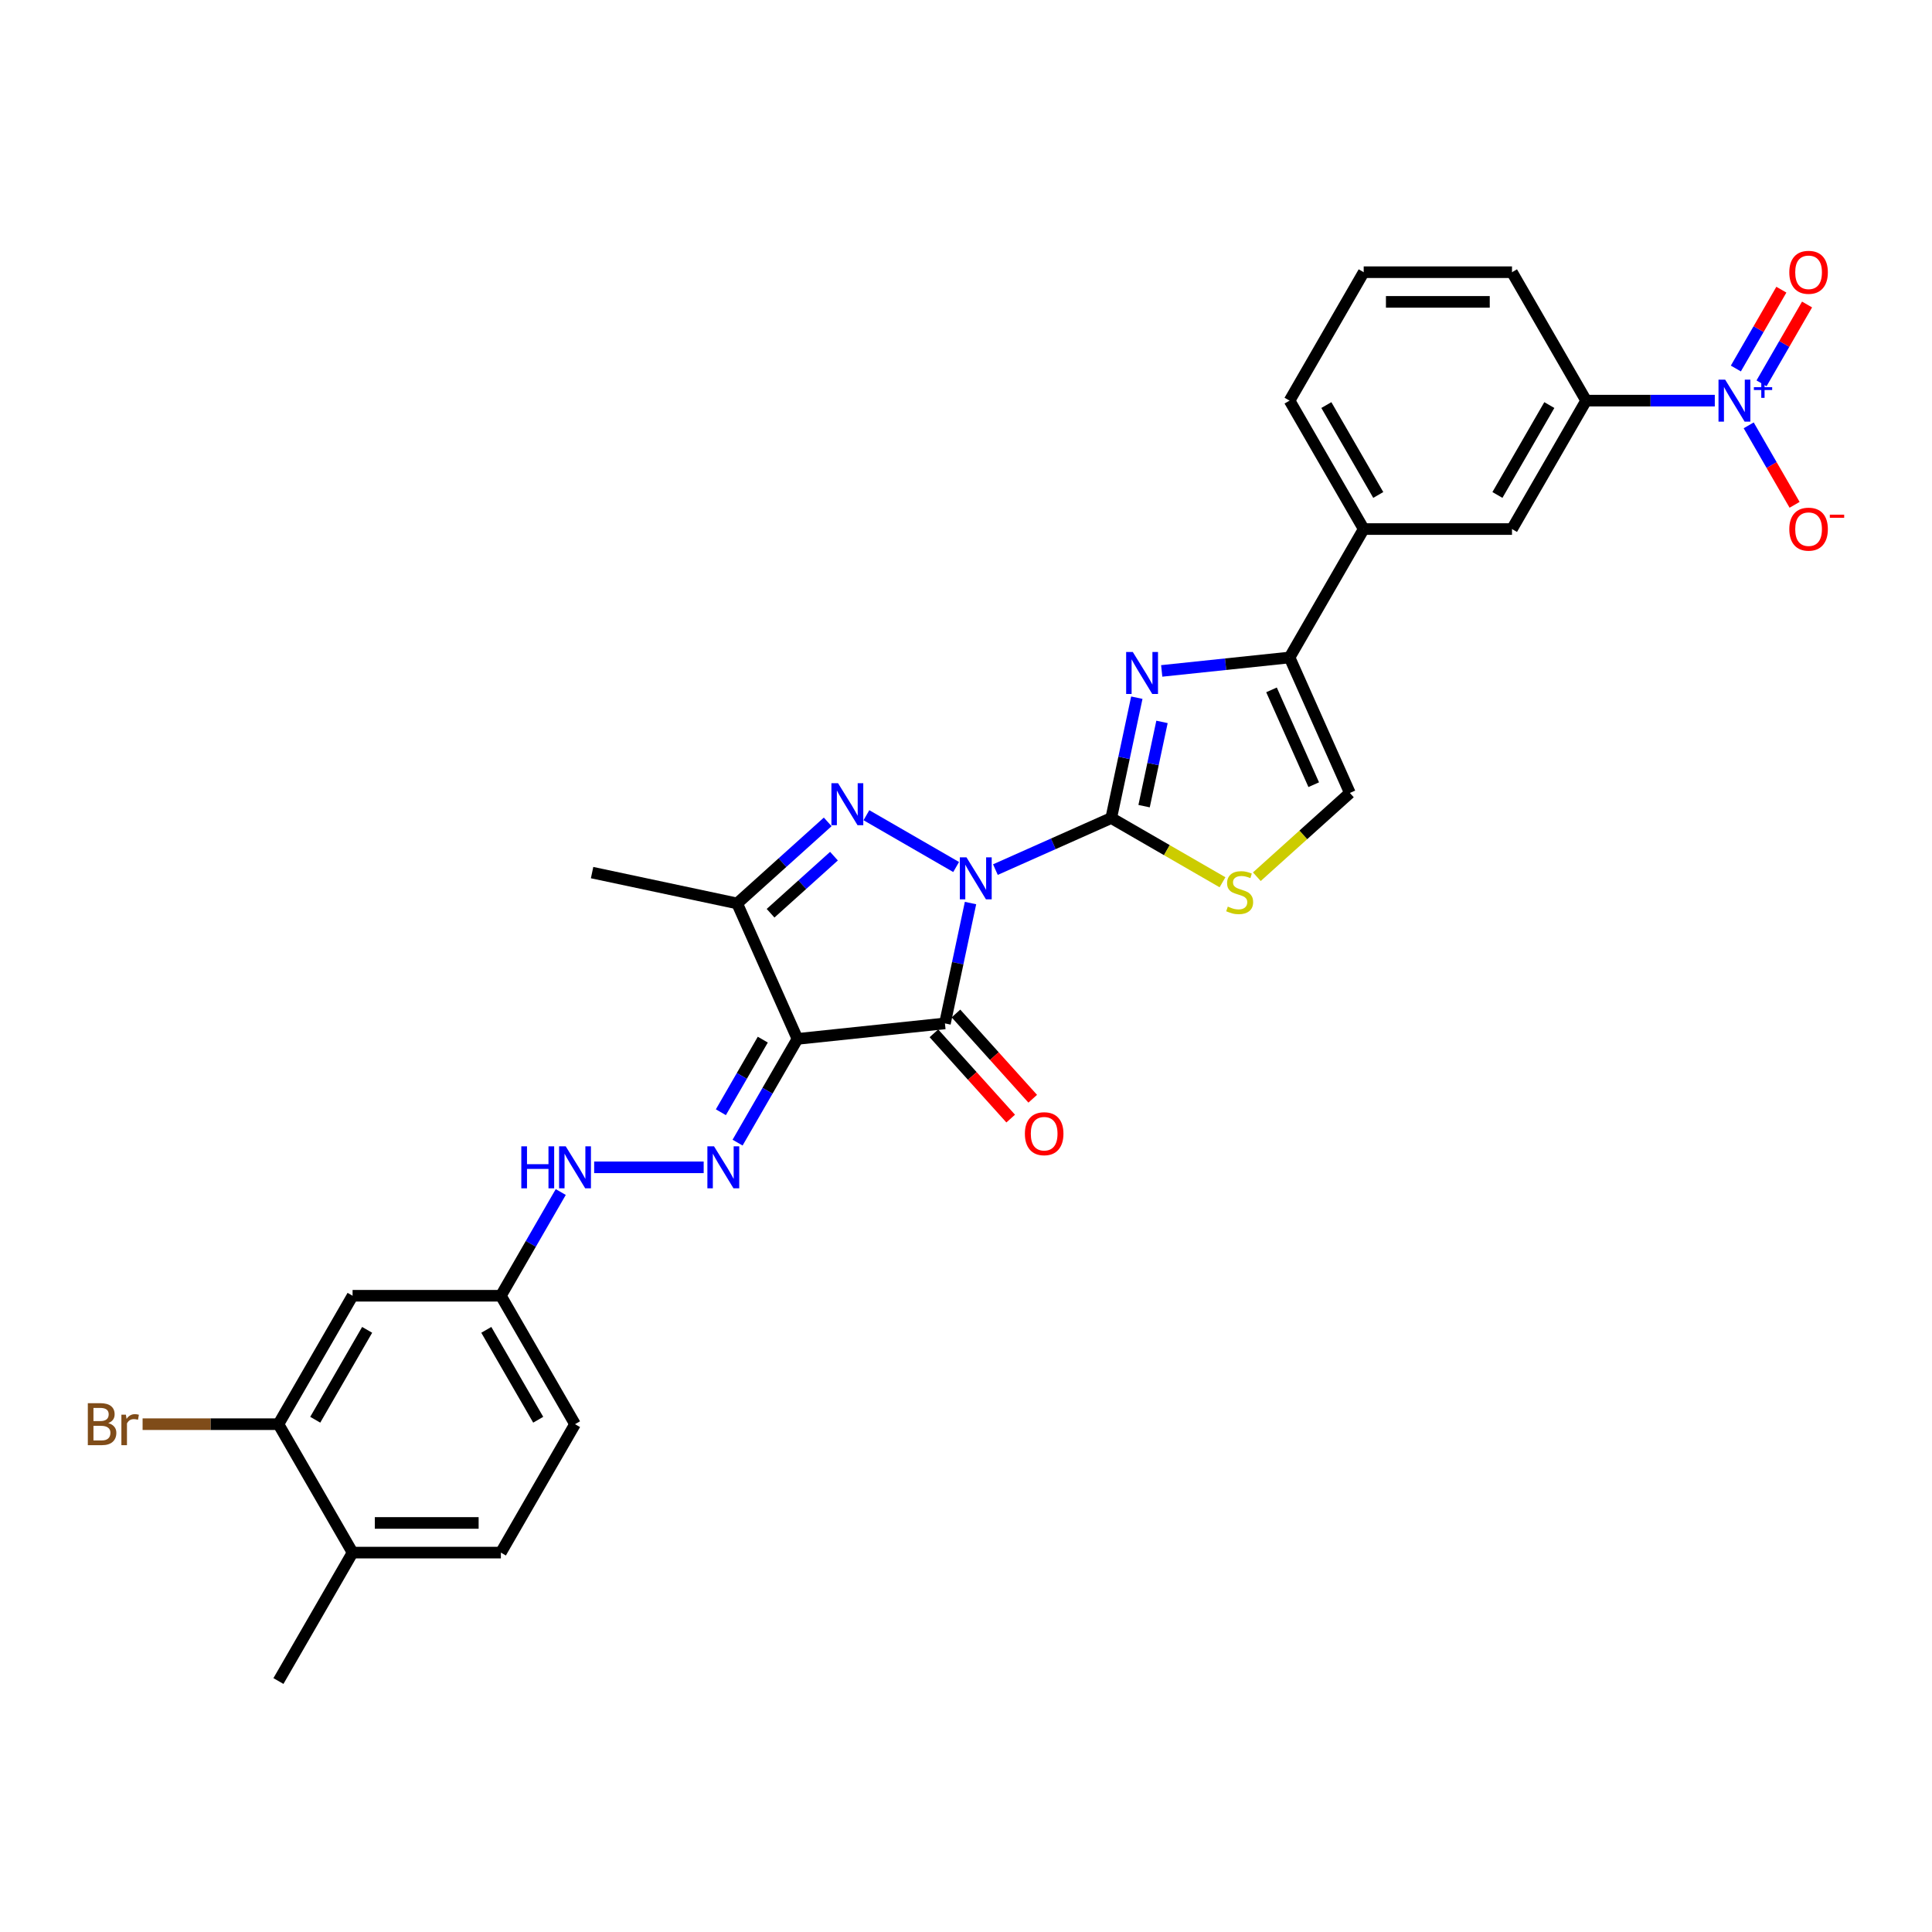 <?xml version='1.0' encoding='iso-8859-1'?>
<svg version='1.1' baseProfile='full'
              xmlns='http://www.w3.org/2000/svg'
                      xmlns:rdkit='http://www.rdkit.org/xml'
                      xmlns:xlink='http://www.w3.org/1999/xlink'
                  xml:space='preserve'
width='1000px' height='1000px' viewBox='0 0 1000 1000'>
<!-- END OF HEADER -->
<rect style='opacity:1.0;fill:#FFFFFF;stroke:none' width='1000' height='1000' x='0' y='0'> </rect>
<path class='bond-0' d='M 502.339,467.42 L 495.719,498.566' style='fill:none;fill-rule:evenodd;stroke:#0000FF;stroke-width:6px;stroke-linecap:butt;stroke-linejoin:miter;stroke-opacity:1' />
<path class='bond-0' d='M 495.719,498.566 L 489.098,529.712' style='fill:none;fill-rule:evenodd;stroke:#000000;stroke-width:6px;stroke-linecap:butt;stroke-linejoin:miter;stroke-opacity:1' />
<path class='bond-1' d='M 515.219,450.108 L 545.198,436.761' style='fill:none;fill-rule:evenodd;stroke:#0000FF;stroke-width:6px;stroke-linecap:butt;stroke-linejoin:miter;stroke-opacity:1' />
<path class='bond-1' d='M 545.198,436.761 L 575.177,423.413' style='fill:none;fill-rule:evenodd;stroke:#000000;stroke-width:6px;stroke-linecap:butt;stroke-linejoin:miter;stroke-opacity:1' />
<path class='bond-2' d='M 494.894,448.765 L 448.453,421.953' style='fill:none;fill-rule:evenodd;stroke:#0000FF;stroke-width:6px;stroke-linecap:butt;stroke-linejoin:miter;stroke-opacity:1' />
<path class='bond-3' d='M 489.098,529.712 L 412.763,537.735' style='fill:none;fill-rule:evenodd;stroke:#000000;stroke-width:6px;stroke-linecap:butt;stroke-linejoin:miter;stroke-opacity:1' />
<path class='bond-15' d='M 483.394,534.848 L 503.262,556.913' style='fill:none;fill-rule:evenodd;stroke:#000000;stroke-width:6px;stroke-linecap:butt;stroke-linejoin:miter;stroke-opacity:1' />
<path class='bond-15' d='M 503.262,556.913 L 523.13,578.978' style='fill:none;fill-rule:evenodd;stroke:#FF0000;stroke-width:6px;stroke-linecap:butt;stroke-linejoin:miter;stroke-opacity:1' />
<path class='bond-15' d='M 494.803,524.576 L 514.67,546.641' style='fill:none;fill-rule:evenodd;stroke:#000000;stroke-width:6px;stroke-linecap:butt;stroke-linejoin:miter;stroke-opacity:1' />
<path class='bond-15' d='M 514.67,546.641 L 534.538,568.706' style='fill:none;fill-rule:evenodd;stroke:#FF0000;stroke-width:6px;stroke-linecap:butt;stroke-linejoin:miter;stroke-opacity:1' />
<path class='bond-4' d='M 575.177,423.413 L 581.797,392.268' style='fill:none;fill-rule:evenodd;stroke:#000000;stroke-width:6px;stroke-linecap:butt;stroke-linejoin:miter;stroke-opacity:1' />
<path class='bond-4' d='M 581.797,392.268 L 588.417,361.122' style='fill:none;fill-rule:evenodd;stroke:#0000FF;stroke-width:6px;stroke-linecap:butt;stroke-linejoin:miter;stroke-opacity:1' />
<path class='bond-4' d='M 592.179,417.261 L 596.813,395.459' style='fill:none;fill-rule:evenodd;stroke:#000000;stroke-width:6px;stroke-linecap:butt;stroke-linejoin:miter;stroke-opacity:1' />
<path class='bond-4' d='M 596.813,395.459 L 601.447,373.657' style='fill:none;fill-rule:evenodd;stroke:#0000FF;stroke-width:6px;stroke-linecap:butt;stroke-linejoin:miter;stroke-opacity:1' />
<path class='bond-9' d='M 575.177,423.413 L 603.969,440.036' style='fill:none;fill-rule:evenodd;stroke:#000000;stroke-width:6px;stroke-linecap:butt;stroke-linejoin:miter;stroke-opacity:1' />
<path class='bond-9' d='M 603.969,440.036 L 632.761,456.66' style='fill:none;fill-rule:evenodd;stroke:#CCCC00;stroke-width:6px;stroke-linecap:butt;stroke-linejoin:miter;stroke-opacity:1' />
<path class='bond-5' d='M 428.422,425.405 L 404.983,446.51' style='fill:none;fill-rule:evenodd;stroke:#0000FF;stroke-width:6px;stroke-linecap:butt;stroke-linejoin:miter;stroke-opacity:1' />
<path class='bond-5' d='M 404.983,446.51 L 381.543,467.615' style='fill:none;fill-rule:evenodd;stroke:#000000;stroke-width:6px;stroke-linecap:butt;stroke-linejoin:miter;stroke-opacity:1' />
<path class='bond-5' d='M 431.662,443.145 L 415.255,457.918' style='fill:none;fill-rule:evenodd;stroke:#0000FF;stroke-width:6px;stroke-linecap:butt;stroke-linejoin:miter;stroke-opacity:1' />
<path class='bond-5' d='M 415.255,457.918 L 398.847,472.691' style='fill:none;fill-rule:evenodd;stroke:#000000;stroke-width:6px;stroke-linecap:butt;stroke-linejoin:miter;stroke-opacity:1' />
<path class='bond-7' d='M 412.763,537.735 L 397.265,564.577' style='fill:none;fill-rule:evenodd;stroke:#000000;stroke-width:6px;stroke-linecap:butt;stroke-linejoin:miter;stroke-opacity:1' />
<path class='bond-7' d='M 397.265,564.577 L 381.768,591.42' style='fill:none;fill-rule:evenodd;stroke:#0000FF;stroke-width:6px;stroke-linecap:butt;stroke-linejoin:miter;stroke-opacity:1' />
<path class='bond-7' d='M 394.819,538.112 L 383.971,556.902' style='fill:none;fill-rule:evenodd;stroke:#000000;stroke-width:6px;stroke-linecap:butt;stroke-linejoin:miter;stroke-opacity:1' />
<path class='bond-7' d='M 383.971,556.902 L 373.123,575.691' style='fill:none;fill-rule:evenodd;stroke:#0000FF;stroke-width:6px;stroke-linecap:butt;stroke-linejoin:miter;stroke-opacity:1' />
<path class='bond-30' d='M 412.763,537.735 L 381.543,467.615' style='fill:none;fill-rule:evenodd;stroke:#000000;stroke-width:6px;stroke-linecap:butt;stroke-linejoin:miter;stroke-opacity:1' />
<path class='bond-8' d='M 601.298,347.266 L 634.385,343.789' style='fill:none;fill-rule:evenodd;stroke:#0000FF;stroke-width:6px;stroke-linecap:butt;stroke-linejoin:miter;stroke-opacity:1' />
<path class='bond-8' d='M 634.385,343.789 L 667.471,340.311' style='fill:none;fill-rule:evenodd;stroke:#000000;stroke-width:6px;stroke-linecap:butt;stroke-linejoin:miter;stroke-opacity:1' />
<path class='bond-25' d='M 381.543,467.615 L 306.465,451.656' style='fill:none;fill-rule:evenodd;stroke:#000000;stroke-width:6px;stroke-linecap:butt;stroke-linejoin:miter;stroke-opacity:1' />
<path class='bond-6' d='M 887.577,207.366 L 854.28,207.366' style='fill:none;fill-rule:evenodd;stroke:#0000FF;stroke-width:6px;stroke-linecap:butt;stroke-linejoin:miter;stroke-opacity:1' />
<path class='bond-6' d='M 854.28,207.366 L 820.983,207.366' style='fill:none;fill-rule:evenodd;stroke:#000000;stroke-width:6px;stroke-linecap:butt;stroke-linejoin:miter;stroke-opacity:1' />
<path class='bond-16' d='M 905.122,220.154 L 916.999,240.726' style='fill:none;fill-rule:evenodd;stroke:#0000FF;stroke-width:6px;stroke-linecap:butt;stroke-linejoin:miter;stroke-opacity:1' />
<path class='bond-16' d='M 916.999,240.726 L 928.877,261.297' style='fill:none;fill-rule:evenodd;stroke:#FF0000;stroke-width:6px;stroke-linecap:butt;stroke-linejoin:miter;stroke-opacity:1' />
<path class='bond-19' d='M 911.769,198.416 L 923.549,178.013' style='fill:none;fill-rule:evenodd;stroke:#0000FF;stroke-width:6px;stroke-linecap:butt;stroke-linejoin:miter;stroke-opacity:1' />
<path class='bond-19' d='M 923.549,178.013 L 935.329,157.61' style='fill:none;fill-rule:evenodd;stroke:#FF0000;stroke-width:6px;stroke-linecap:butt;stroke-linejoin:miter;stroke-opacity:1' />
<path class='bond-19' d='M 898.475,190.741 L 910.255,170.338' style='fill:none;fill-rule:evenodd;stroke:#0000FF;stroke-width:6px;stroke-linecap:butt;stroke-linejoin:miter;stroke-opacity:1' />
<path class='bond-19' d='M 910.255,170.338 L 922.034,149.934' style='fill:none;fill-rule:evenodd;stroke:#FF0000;stroke-width:6px;stroke-linecap:butt;stroke-linejoin:miter;stroke-opacity:1' />
<path class='bond-17' d='M 364.222,604.207 L 307.537,604.207' style='fill:none;fill-rule:evenodd;stroke:#0000FF;stroke-width:6px;stroke-linecap:butt;stroke-linejoin:miter;stroke-opacity:1' />
<path class='bond-12' d='M 667.471,340.311 L 705.849,273.839' style='fill:none;fill-rule:evenodd;stroke:#000000;stroke-width:6px;stroke-linecap:butt;stroke-linejoin:miter;stroke-opacity:1' />
<path class='bond-31' d='M 667.471,340.311 L 698.691,410.432' style='fill:none;fill-rule:evenodd;stroke:#000000;stroke-width:6px;stroke-linecap:butt;stroke-linejoin:miter;stroke-opacity:1' />
<path class='bond-31' d='M 658.13,357.073 L 679.984,406.157' style='fill:none;fill-rule:evenodd;stroke:#000000;stroke-width:6px;stroke-linecap:butt;stroke-linejoin:miter;stroke-opacity:1' />
<path class='bond-10' d='M 650.538,453.788 L 674.614,432.11' style='fill:none;fill-rule:evenodd;stroke:#CCCC00;stroke-width:6px;stroke-linecap:butt;stroke-linejoin:miter;stroke-opacity:1' />
<path class='bond-10' d='M 674.614,432.11 L 698.691,410.432' style='fill:none;fill-rule:evenodd;stroke:#000000;stroke-width:6px;stroke-linecap:butt;stroke-linejoin:miter;stroke-opacity:1' />
<path class='bond-11' d='M 820.983,207.366 L 782.605,273.839' style='fill:none;fill-rule:evenodd;stroke:#000000;stroke-width:6px;stroke-linecap:butt;stroke-linejoin:miter;stroke-opacity:1' />
<path class='bond-11' d='M 801.932,209.661 L 775.067,256.192' style='fill:none;fill-rule:evenodd;stroke:#000000;stroke-width:6px;stroke-linecap:butt;stroke-linejoin:miter;stroke-opacity:1' />
<path class='bond-32' d='M 820.983,207.366 L 782.605,140.893' style='fill:none;fill-rule:evenodd;stroke:#000000;stroke-width:6px;stroke-linecap:butt;stroke-linejoin:miter;stroke-opacity:1' />
<path class='bond-13' d='M 705.849,273.839 L 782.605,273.839' style='fill:none;fill-rule:evenodd;stroke:#000000;stroke-width:6px;stroke-linecap:butt;stroke-linejoin:miter;stroke-opacity:1' />
<path class='bond-27' d='M 705.849,273.839 L 667.471,207.366' style='fill:none;fill-rule:evenodd;stroke:#000000;stroke-width:6px;stroke-linecap:butt;stroke-linejoin:miter;stroke-opacity:1' />
<path class='bond-27' d='M 713.387,256.192 L 686.522,209.661' style='fill:none;fill-rule:evenodd;stroke:#000000;stroke-width:6px;stroke-linecap:butt;stroke-linejoin:miter;stroke-opacity:1' />
<path class='bond-14' d='M 144.117,737.153 L 182.495,670.68' style='fill:none;fill-rule:evenodd;stroke:#000000;stroke-width:6px;stroke-linecap:butt;stroke-linejoin:miter;stroke-opacity:1' />
<path class='bond-14' d='M 163.168,734.857 L 190.033,688.327' style='fill:none;fill-rule:evenodd;stroke:#000000;stroke-width:6px;stroke-linecap:butt;stroke-linejoin:miter;stroke-opacity:1' />
<path class='bond-23' d='M 144.117,737.153 L 108.962,737.153' style='fill:none;fill-rule:evenodd;stroke:#000000;stroke-width:6px;stroke-linecap:butt;stroke-linejoin:miter;stroke-opacity:1' />
<path class='bond-23' d='M 108.962,737.153 L 73.808,737.153' style='fill:none;fill-rule:evenodd;stroke:#7F4C19;stroke-width:6px;stroke-linecap:butt;stroke-linejoin:miter;stroke-opacity:1' />
<path class='bond-33' d='M 144.117,737.153 L 182.495,803.625' style='fill:none;fill-rule:evenodd;stroke:#000000;stroke-width:6px;stroke-linecap:butt;stroke-linejoin:miter;stroke-opacity:1' />
<path class='bond-21' d='M 290.246,616.995 L 274.748,643.838' style='fill:none;fill-rule:evenodd;stroke:#0000FF;stroke-width:6px;stroke-linecap:butt;stroke-linejoin:miter;stroke-opacity:1' />
<path class='bond-21' d='M 274.748,643.838 L 259.251,670.68' style='fill:none;fill-rule:evenodd;stroke:#000000;stroke-width:6px;stroke-linecap:butt;stroke-linejoin:miter;stroke-opacity:1' />
<path class='bond-18' d='M 182.495,670.68 L 259.251,670.68' style='fill:none;fill-rule:evenodd;stroke:#000000;stroke-width:6px;stroke-linecap:butt;stroke-linejoin:miter;stroke-opacity:1' />
<path class='bond-20' d='M 182.495,803.625 L 259.251,803.625' style='fill:none;fill-rule:evenodd;stroke:#000000;stroke-width:6px;stroke-linecap:butt;stroke-linejoin:miter;stroke-opacity:1' />
<path class='bond-20' d='M 194.008,788.274 L 247.737,788.274' style='fill:none;fill-rule:evenodd;stroke:#000000;stroke-width:6px;stroke-linecap:butt;stroke-linejoin:miter;stroke-opacity:1' />
<path class='bond-29' d='M 182.495,803.625 L 144.117,870.098' style='fill:none;fill-rule:evenodd;stroke:#000000;stroke-width:6px;stroke-linecap:butt;stroke-linejoin:miter;stroke-opacity:1' />
<path class='bond-24' d='M 259.251,670.68 L 297.629,737.153' style='fill:none;fill-rule:evenodd;stroke:#000000;stroke-width:6px;stroke-linecap:butt;stroke-linejoin:miter;stroke-opacity:1' />
<path class='bond-24' d='M 251.713,688.327 L 278.578,734.857' style='fill:none;fill-rule:evenodd;stroke:#000000;stroke-width:6px;stroke-linecap:butt;stroke-linejoin:miter;stroke-opacity:1' />
<path class='bond-22' d='M 259.251,803.625 L 297.629,737.153' style='fill:none;fill-rule:evenodd;stroke:#000000;stroke-width:6px;stroke-linecap:butt;stroke-linejoin:miter;stroke-opacity:1' />
<path class='bond-26' d='M 782.605,140.893 L 705.849,140.893' style='fill:none;fill-rule:evenodd;stroke:#000000;stroke-width:6px;stroke-linecap:butt;stroke-linejoin:miter;stroke-opacity:1' />
<path class='bond-26' d='M 771.092,156.245 L 717.363,156.245' style='fill:none;fill-rule:evenodd;stroke:#000000;stroke-width:6px;stroke-linecap:butt;stroke-linejoin:miter;stroke-opacity:1' />
<path class='bond-28' d='M 667.471,207.366 L 705.849,140.893' style='fill:none;fill-rule:evenodd;stroke:#000000;stroke-width:6px;stroke-linecap:butt;stroke-linejoin:miter;stroke-opacity:1' />
<path  class='atom-0' d='M 500.252 443.764
L 507.375 455.278
Q 508.081 456.414, 509.217 458.471
Q 510.353 460.528, 510.415 460.65
L 510.415 443.764
L 513.301 443.764
L 513.301 465.501
L 510.322 465.501
L 502.678 452.913
Q 501.787 451.44, 500.835 449.751
Q 499.914 448.062, 499.638 447.541
L 499.638 465.501
L 496.813 465.501
L 496.813 443.764
L 500.252 443.764
' fill='#0000FF'/>
<path  class='atom-3' d='M 433.779 405.386
L 440.902 416.9
Q 441.608 418.036, 442.744 420.093
Q 443.88 422.15, 443.942 422.272
L 443.942 405.386
L 446.828 405.386
L 446.828 427.123
L 443.85 427.123
L 436.205 414.535
Q 435.314 413.062, 434.363 411.373
Q 433.442 409.684, 433.165 409.163
L 433.165 427.123
L 430.341 427.123
L 430.341 405.386
L 433.779 405.386
' fill='#0000FF'/>
<path  class='atom-5' d='M 586.331 337.466
L 593.454 348.979
Q 594.16 350.115, 595.296 352.172
Q 596.432 354.229, 596.493 354.352
L 596.493 337.466
L 599.379 337.466
L 599.379 359.203
L 596.401 359.203
L 588.756 346.615
Q 587.866 345.142, 586.914 343.453
Q 585.993 341.764, 585.717 341.242
L 585.717 359.203
L 582.892 359.203
L 582.892 337.466
L 586.331 337.466
' fill='#0000FF'/>
<path  class='atom-7' d='M 892.934 196.497
L 900.057 208.011
Q 900.763 209.147, 901.899 211.204
Q 903.035 213.261, 903.097 213.384
L 903.097 196.497
L 905.983 196.497
L 905.983 218.235
L 903.005 218.235
L 895.36 205.647
Q 894.469 204.173, 893.518 202.484
Q 892.597 200.796, 892.32 200.274
L 892.32 218.235
L 889.496 218.235
L 889.496 196.497
L 892.934 196.497
' fill='#0000FF'/>
<path  class='atom-7' d='M 907.807 200.416
L 911.636 200.416
L 911.636 196.383
L 913.339 196.383
L 913.339 200.416
L 917.27 200.416
L 917.27 201.875
L 913.339 201.875
L 913.339 205.927
L 911.636 205.927
L 911.636 201.875
L 907.807 201.875
L 907.807 200.416
' fill='#0000FF'/>
<path  class='atom-8' d='M 369.58 593.339
L 376.703 604.852
Q 377.409 605.988, 378.545 608.045
Q 379.681 610.102, 379.742 610.225
L 379.742 593.339
L 382.628 593.339
L 382.628 615.076
L 379.65 615.076
L 372.005 602.488
Q 371.115 601.014, 370.163 599.326
Q 369.242 597.637, 368.966 597.115
L 368.966 615.076
L 366.141 615.076
L 366.141 593.339
L 369.58 593.339
' fill='#0000FF'/>
<path  class='atom-10' d='M 635.509 469.252
Q 635.755 469.344, 636.768 469.774
Q 637.781 470.204, 638.887 470.48
Q 640.023 470.726, 641.128 470.726
Q 643.185 470.726, 644.382 469.743
Q 645.58 468.73, 645.58 466.98
Q 645.58 465.783, 644.966 465.046
Q 644.382 464.309, 643.461 463.91
Q 642.54 463.511, 641.005 463.05
Q 639.071 462.467, 637.904 461.914
Q 636.768 461.361, 635.939 460.195
Q 635.141 459.028, 635.141 457.063
Q 635.141 454.331, 636.983 452.642
Q 638.856 450.953, 642.54 450.953
Q 645.058 450.953, 647.913 452.151
L 647.207 454.515
Q 644.597 453.44, 642.632 453.44
Q 640.514 453.44, 639.347 454.331
Q 638.18 455.19, 638.211 456.695
Q 638.211 457.861, 638.794 458.568
Q 639.408 459.274, 640.268 459.673
Q 641.159 460.072, 642.632 460.533
Q 644.597 461.147, 645.764 461.761
Q 646.931 462.375, 647.76 463.633
Q 648.619 464.862, 648.619 466.98
Q 648.619 469.989, 646.593 471.616
Q 644.597 473.213, 641.251 473.213
Q 639.316 473.213, 637.843 472.783
Q 636.4 472.384, 634.68 471.678
L 635.509 469.252
' fill='#CCCC00'/>
<path  class='atom-16' d='M 530.48 586.814
Q 530.48 581.594, 533.059 578.678
Q 535.638 575.761, 540.458 575.761
Q 545.279 575.761, 547.858 578.678
Q 550.437 581.594, 550.437 586.814
Q 550.437 592.095, 547.827 595.103
Q 545.217 598.082, 540.458 598.082
Q 535.669 598.082, 533.059 595.103
Q 530.48 592.125, 530.48 586.814
M 540.458 595.625
Q 543.774 595.625, 545.555 593.415
Q 547.366 591.174, 547.366 586.814
Q 547.366 582.546, 545.555 580.397
Q 543.774 578.217, 540.458 578.217
Q 537.142 578.217, 535.331 580.366
Q 533.55 582.515, 533.55 586.814
Q 533.55 591.204, 535.331 593.415
Q 537.142 595.625, 540.458 595.625
' fill='#FF0000'/>
<path  class='atom-17' d='M 926.139 273.9
Q 926.139 268.681, 928.718 265.764
Q 931.297 262.847, 936.117 262.847
Q 940.938 262.847, 943.517 265.764
Q 946.096 268.681, 946.096 273.9
Q 946.096 279.181, 943.486 282.19
Q 940.876 285.168, 936.117 285.168
Q 931.328 285.168, 928.718 282.19
Q 926.139 279.212, 926.139 273.9
M 936.117 282.712
Q 939.433 282.712, 941.214 280.501
Q 943.025 278.26, 943.025 273.9
Q 943.025 269.632, 941.214 267.483
Q 939.433 265.303, 936.117 265.303
Q 932.801 265.303, 930.99 267.453
Q 929.209 269.602, 929.209 273.9
Q 929.209 278.291, 930.99 280.501
Q 932.801 282.712, 936.117 282.712
' fill='#FF0000'/>
<path  class='atom-17' d='M 947.109 266.395
L 954.545 266.395
L 954.545 268.016
L 947.109 268.016
L 947.109 266.395
' fill='#FF0000'/>
<path  class='atom-18' d='M 269.828 593.339
L 272.775 593.339
L 272.775 602.58
L 283.89 602.58
L 283.89 593.339
L 286.837 593.339
L 286.837 615.076
L 283.89 615.076
L 283.89 605.036
L 272.775 605.036
L 272.775 615.076
L 269.828 615.076
L 269.828 593.339
' fill='#0000FF'/>
<path  class='atom-18' d='M 292.824 593.339
L 299.947 604.852
Q 300.653 605.988, 301.789 608.045
Q 302.925 610.102, 302.986 610.225
L 302.986 593.339
L 305.872 593.339
L 305.872 615.076
L 302.894 615.076
L 295.249 602.488
Q 294.359 601.014, 293.407 599.326
Q 292.486 597.637, 292.21 597.115
L 292.21 615.076
L 289.385 615.076
L 289.385 593.339
L 292.824 593.339
' fill='#0000FF'/>
<path  class='atom-20' d='M 926.139 140.955
Q 926.139 135.735, 928.718 132.819
Q 931.297 129.902, 936.117 129.902
Q 940.938 129.902, 943.517 132.819
Q 946.096 135.735, 946.096 140.955
Q 946.096 146.236, 943.486 149.244
Q 940.876 152.223, 936.117 152.223
Q 931.328 152.223, 928.718 149.244
Q 926.139 146.266, 926.139 140.955
M 936.117 149.766
Q 939.433 149.766, 941.214 147.556
Q 943.025 145.314, 943.025 140.955
Q 943.025 136.687, 941.214 134.538
Q 939.433 132.358, 936.117 132.358
Q 932.801 132.358, 930.99 134.507
Q 929.209 136.656, 929.209 140.955
Q 929.209 145.345, 930.99 147.556
Q 932.801 149.766, 936.117 149.766
' fill='#FF0000'/>
<path  class='atom-24' d='M 56.016 736.6
Q 58.104 737.183, 59.148 738.473
Q 60.222 739.732, 60.222 741.605
Q 60.222 744.613, 58.288 746.333
Q 56.385 748.021, 52.762 748.021
L 45.455 748.021
L 45.455 726.284
L 51.871 726.284
Q 55.586 726.284, 57.459 727.789
Q 59.332 729.293, 59.332 732.056
Q 59.332 735.341, 56.016 736.6
M 48.371 728.74
L 48.371 735.556
L 51.871 735.556
Q 54.02 735.556, 55.126 734.697
Q 56.262 733.806, 56.262 732.056
Q 56.262 728.74, 51.871 728.74
L 48.371 728.74
M 52.762 745.565
Q 54.88 745.565, 56.016 744.552
Q 57.152 743.539, 57.152 741.605
Q 57.152 739.824, 55.893 738.934
Q 54.665 738.012, 52.301 738.012
L 48.371 738.012
L 48.371 745.565
L 52.762 745.565
' fill='#7F4C19'/>
<path  class='atom-24' d='M 65.165 732.24
L 65.503 734.42
Q 67.161 731.964, 69.863 731.964
Q 70.723 731.964, 71.889 732.271
L 71.429 734.85
Q 70.109 734.543, 69.372 734.543
Q 68.082 734.543, 67.223 735.065
Q 66.394 735.556, 65.718 736.754
L 65.718 748.021
L 62.832 748.021
L 62.832 732.24
L 65.165 732.24
' fill='#7F4C19'/>
</svg>

